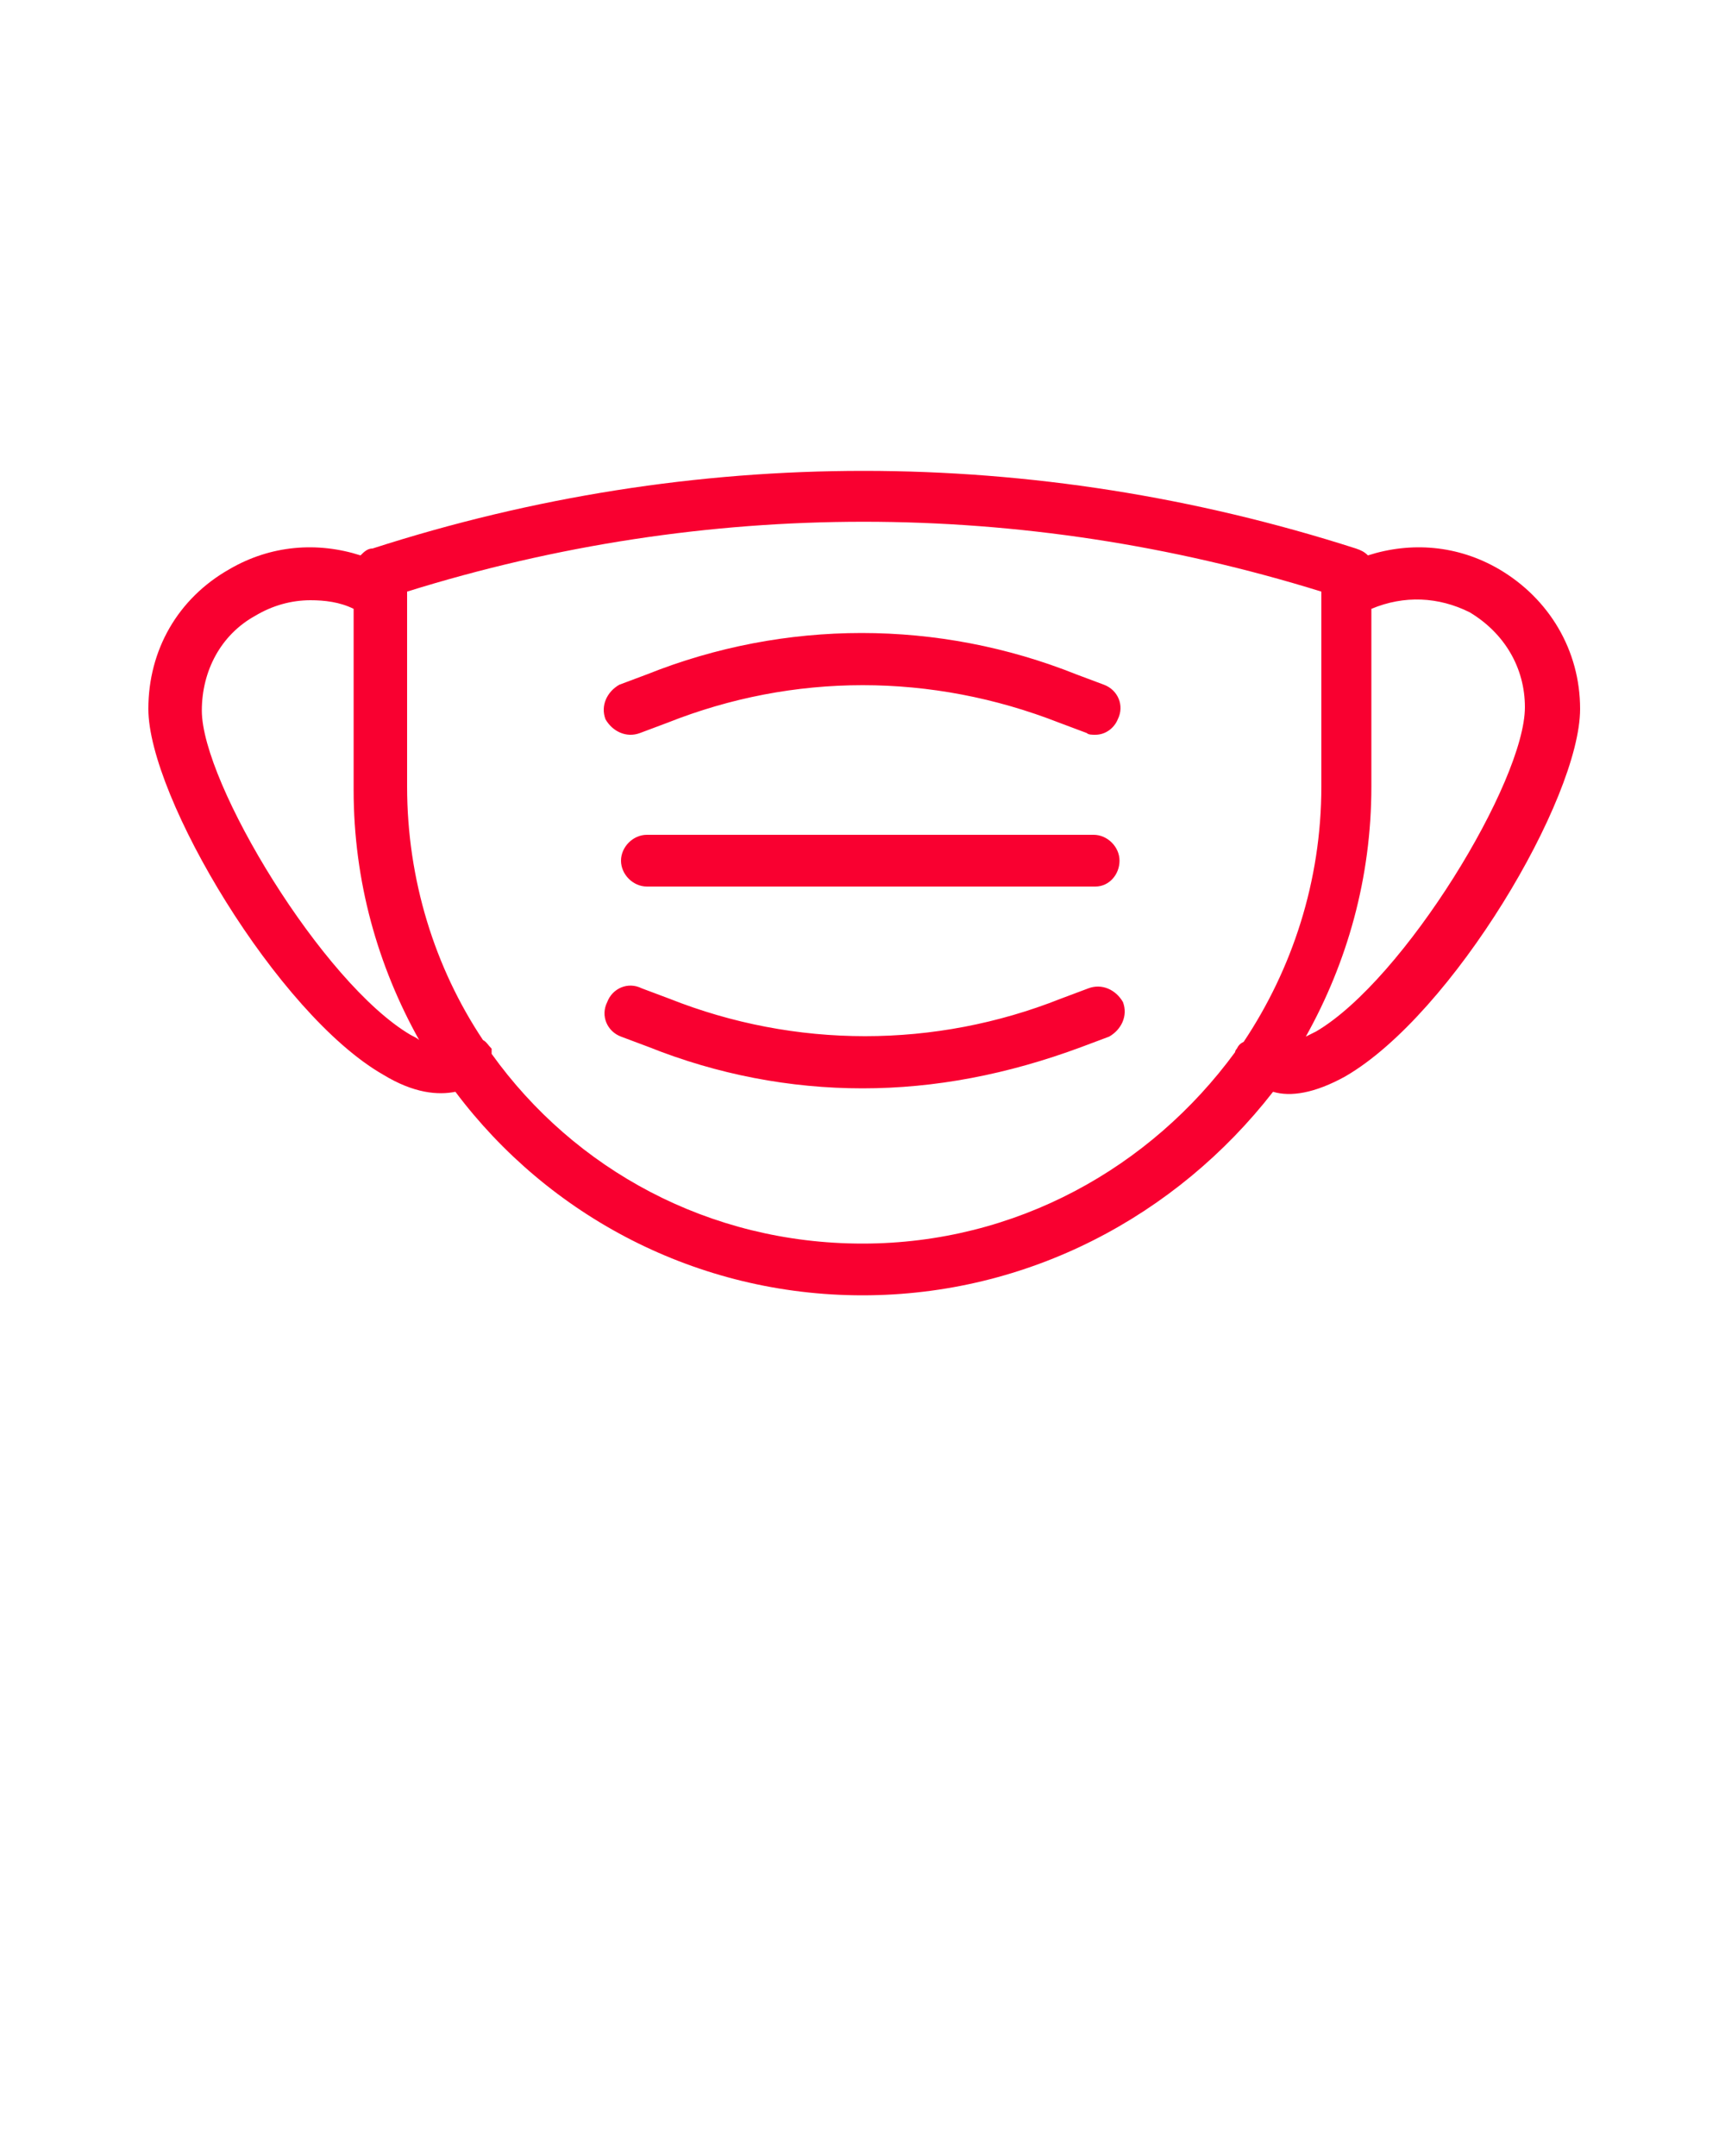 <?xml version="1.0" encoding="utf-8"?>
<!-- Generator: Adobe Illustrator 25.2.3, SVG Export Plug-In . SVG Version: 6.00 Build 0)  -->
<svg version="1.1" id="Capa_1" xmlns="http://www.w3.org/2000/svg" xmlns:xlink="http://www.w3.org/1999/xlink" x="0px" y="0px"
	 viewBox="0 0 100 125" style="enable-background:new 0 0 100 125;" xml:space="preserve">
<style type="text/css">
	.st0{fill:#F90030;}
</style>
<g>
	<path class="st0" d="M50,75.1c-9.6,0-18.2-4.6-23.6-11.8c-1,0.2-2.4,0.1-4.2-1C16.1,58.8,8.6,46.2,8.6,41.1c0-3.4,1.7-6.4,4.7-8.1
		c2.4-1.4,5.1-1.6,7.6-0.8c0.2-0.2,0.4-0.4,0.7-0.4c18.6-6,38.3-6,57,0c0.3,0.1,0.5,0.2,0.7,0.4c2.5-0.8,5.2-0.6,7.6,0.8
		c2.9,1.7,4.7,4.7,4.7,8.1c0,5.2-7.4,17.7-13.6,21.3c-1.8,1-3.2,1.2-4.2,0.9C68.2,70.5,59.6,75.1,50,75.1z M28.5,61.1
		c4.8,6.7,12.6,11,21.5,11c8.9,0,16.7-4.4,21.6-11.1c0-0.1,0.1-0.2,0.1-0.2c0.1-0.2,0.2-0.3,0.4-0.4c2.8-4.2,4.5-9.3,4.5-14.8V34.4
		c0,0,0,0,0-0.1v0c-17.4-5.4-35.7-5.4-53,0v0c0,0,0,0,0,0.1v11.2c0,5.4,1.6,10.5,4.4,14.7c0.2,0.1,0.3,0.3,0.5,0.5
		C28.5,60.9,28.5,61,28.5,61.1z M79.5,35.3v10.3c0,5.3-1.4,10.2-3.8,14.5c0.2-0.1,0.4-0.2,0.6-0.3c5.1-3,12.1-14.5,12.1-18.8
		c0-2.3-1.2-4.3-3.2-5.5C83.4,34.6,81.4,34.5,79.5,35.3z M18,34.8c-1.1,0-2.2,0.3-3.2,0.9c-2,1.1-3.1,3.2-3.1,5.5
		c0,4.2,7,15.8,12.1,18.8c0.2,0.1,0.4,0.2,0.5,0.3c-2.4-4.3-3.8-9.2-3.8-14.5V35.3C19.7,34.9,18.8,34.8,18,34.8z M50,63.1
		c-4.2,0-8.4-0.8-12.4-2.4L36,60.1c-0.8-0.3-1.2-1.2-0.8-2c0.3-0.8,1.2-1.2,2-0.8l1.6,0.6c7.3,2.9,15.4,2.9,22.7,0l1.6-0.6
		c0.8-0.3,1.6,0.1,2,0.8c0.3,0.8-0.1,1.6-0.8,2l-1.6,0.6C58.4,62.3,54.2,63.1,50,63.1z M63.5,51.4H37.5c-0.8,0-1.5-0.7-1.5-1.5
		s0.7-1.5,1.5-1.5h25.9c0.8,0,1.5,0.7,1.5,1.5S64.3,51.4,63.5,51.4z M63.5,42.6c-0.2,0-0.4,0-0.5-0.1l-1.6-0.6
		C54,39,46,39,38.7,41.9l-1.6,0.6c-0.8,0.3-1.6-0.1-2-0.8c-0.3-0.8,0.1-1.6,0.8-2l1.6-0.6c8-3.2,16.9-3.2,24.9,0l1.6,0.6
		c0.8,0.3,1.2,1.2,0.8,2C64.6,42.2,64.1,42.6,63.5,42.6z"/>
</g>
</svg>
